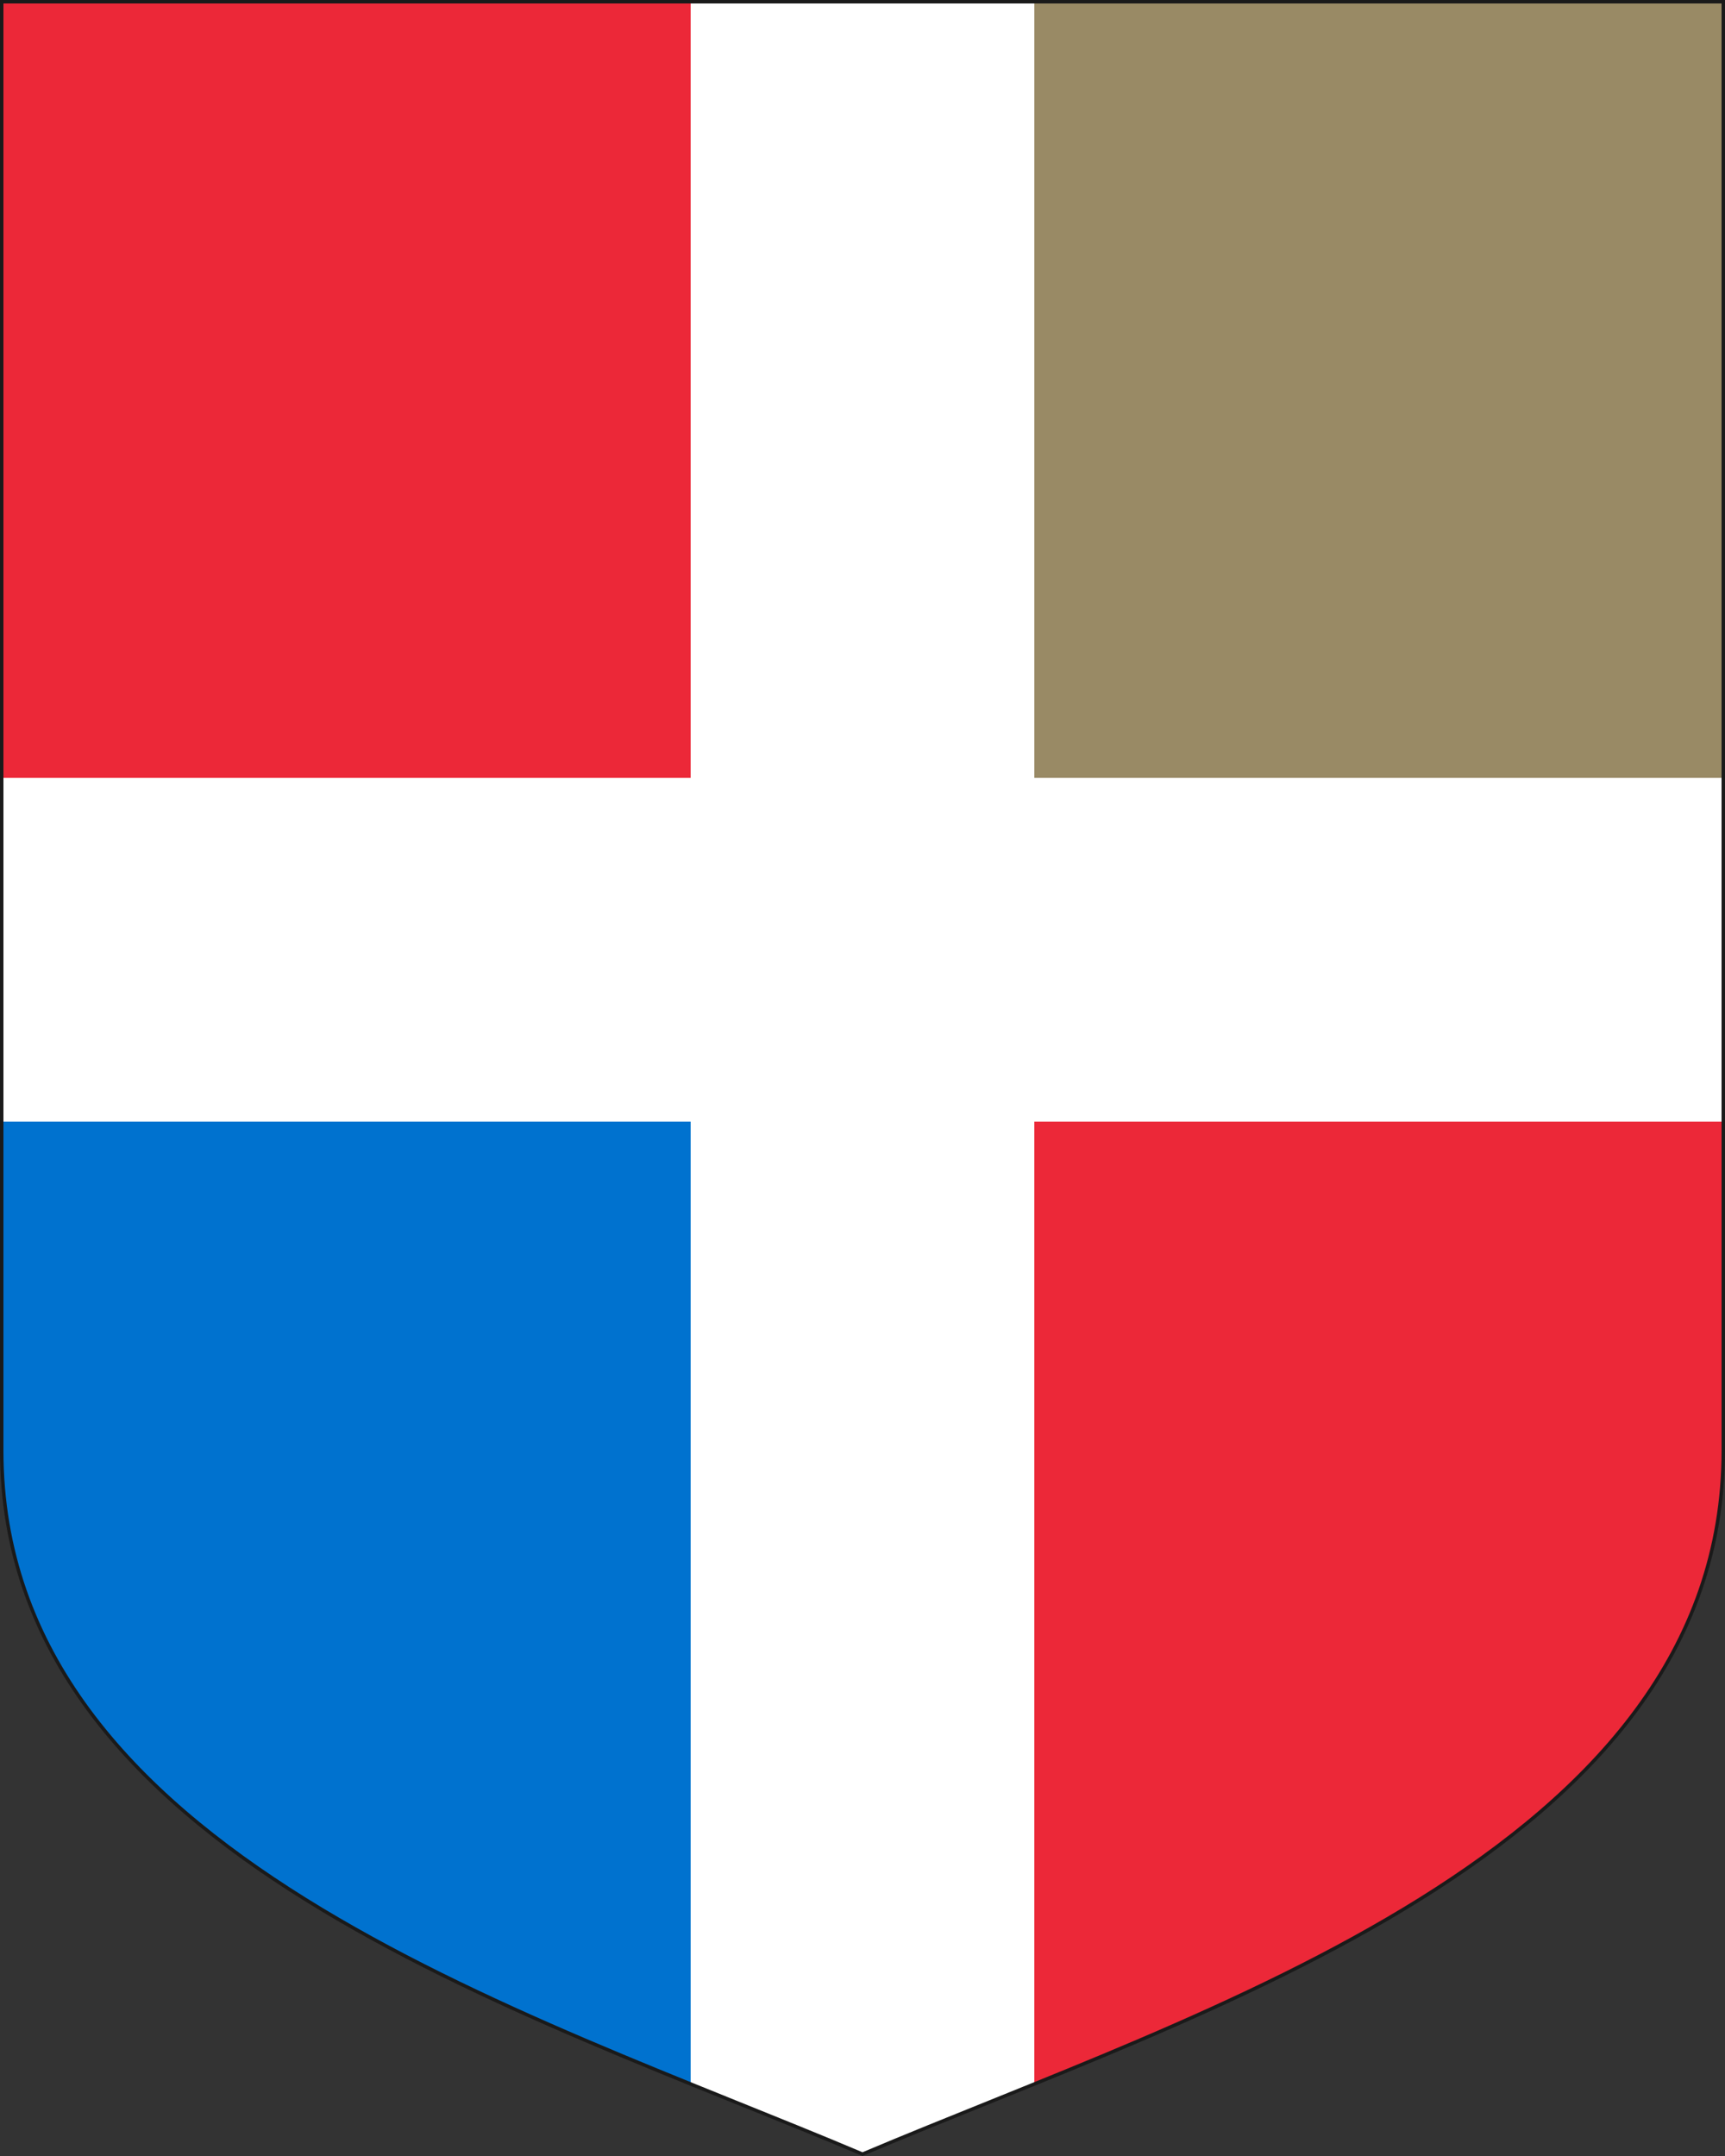 <svg xmlns="http://www.w3.org/2000/svg" width="500" height="625" viewBox="0 0 132.292 165.365">
  <rect x="0" y="0" width="132.292" height="165.365" fill="#333333" stroke="none"/>
  <path style="font-variation-settings:normal;vector-effect:none;fill:#ec2838;fill-opacity:1;stroke:none;stroke-width:.528;stroke-linecap:butt;stroke-linejoin:miter;stroke-miterlimit:10;stroke-dasharray:none;stroke-dashoffset:0;stroke-opacity:1;stop-color:#000" d="M132.16.132V111.259c0 30.815-40.024 42.961-66.014 53.962C40.156 154.22.132 142.074.132 111.259V.132Z"/>
  <path style="font-variation-settings:normal;vector-effect:none;fill:#0072cf;fill-opacity:1;stroke:none;stroke-width:.528;stroke-linecap:butt;stroke-linejoin:miter;stroke-miterlimit:10;stroke-dasharray:none;stroke-dashoffset:0;stroke-opacity:1;stop-color:#000" d="M66.146 72.844H.132V111.259c0 30.815 40.024 42.961 66.014 53.962z"/>
  <path style="font-variation-settings:normal;vector-effect:none;fill:#998a65;fill-opacity:1;stroke:none;stroke-width:.528;stroke-linecap:butt;stroke-linejoin:miter;stroke-miterlimit:10;stroke-dasharray:none;stroke-dashoffset:0;stroke-opacity:1;stop-color:#000" d="M66.146.132V72.844h66.014V.132Z"/>
  <path style="opacity:1;fill:#fff;fill-opacity:1;stroke:none;stroke-width:.959;stroke-linejoin:round;stroke-miterlimit:10;stroke-dasharray:none;stroke-opacity:1" d="M52.966.132V59.66H.132v26.368H52.966v73.81c4.596 1.865 9.071 3.644 13.179 5.383 4.108-1.739 8.583-3.518 13.179-5.383V86.028h52.834V59.66H79.325V.132Z"/>
  <path style="font-variation-settings:normal;vector-effect:none;fill:none;fill-opacity:1;stroke:#1a1a1a;stroke-width:.264;stroke-linecap:butt;stroke-linejoin:miter;stroke-miterlimit:10;stroke-dasharray:none;stroke-dashoffset:0;stroke-opacity:1;stop-color:#000" d="M132.16.132V111.259c0 30.815-40.024 42.961-66.014 53.962C40.156 154.22.132 142.074.132 111.259V.132Z"/>
</svg>
